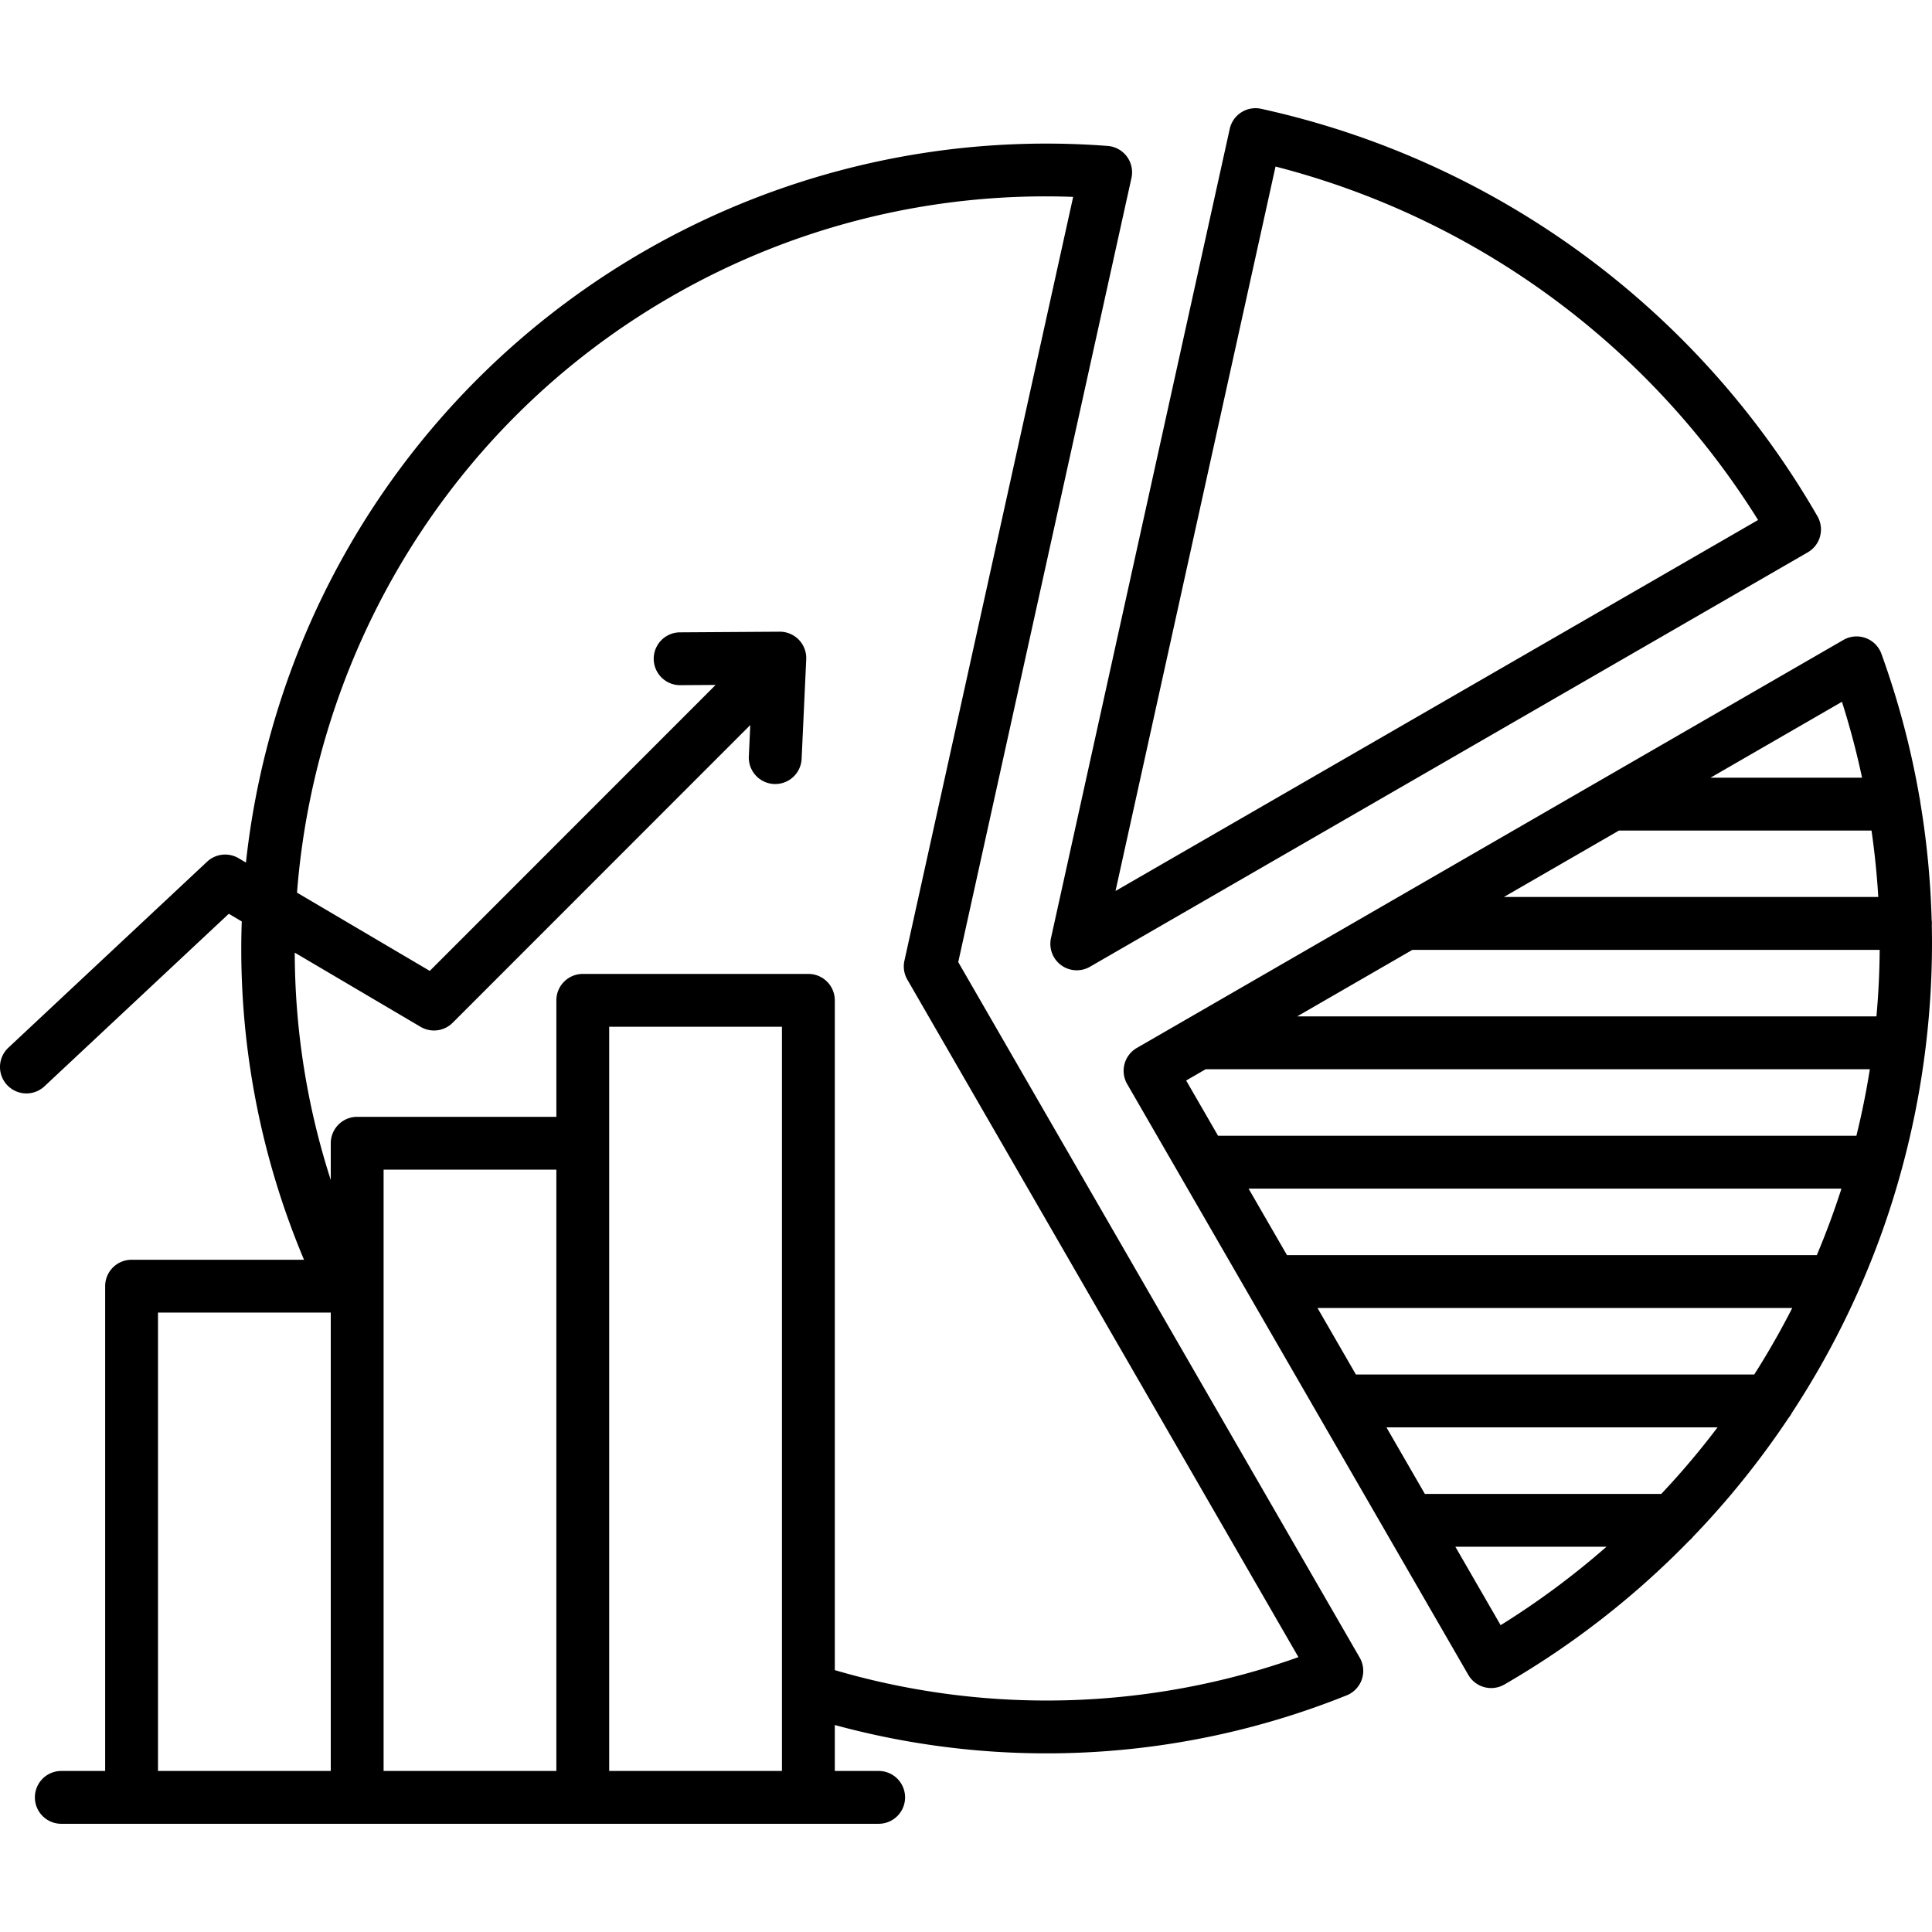<?xml version="1.0" encoding="UTF-8"?> <svg xmlns="http://www.w3.org/2000/svg" id="Layer_1" viewBox="0 0 512 512" data-name="Layer 1"><path d="m281.218 255.781a7 7 0 0 0 7.639.415l190.219-109.822a7 7 0 0 0 2.562-9.567 226.043 226.043 0 0 0 -147.4-107.969 7 7 0 0 0 -8.349 5.327l-47.37 214.457a7 7 0 0 0 2.699 7.159zm56.81-211.643a213.326 213.326 0 0 1 127.88 93.668l-170.286 98.313zm-84.085 210.83 45.905-207.8a7 7 0 0 0 -6.3-8.492 213.282 213.282 0 0 0 -220.238 150.3 214.723 214.723 0 0 0 -8.132 39.608l-1.949-1.149a7.01 7.01 0 0 0 -8.341.919l-52.672 49.3a7 7 0 1 0 9.57 10.225l48.845-45.717 3.437 2.026a212.035 212.035 0 0 0 16.5 89.662h-45.7a7 7 0 0 0 -7 7v128.473h-11.624a7 7 0 0 0 0 14h216.611a7 7 0 0 0 0-14h-11.623v-12.177a213.366 213.366 0 0 0 135.66-7.864 7 7 0 0 0 3.444-9.994zm-166.289 214.355h-45.783v-121.473h45.783zm59.787 0h-45.783v-159.347h45.783zm14 0v-197.223h45.783v197.223zm59.791-26.723v-177.5a7 7 0 0 0 -7-7h-59.789a7 7 0 0 0 -7 7v30.871h-52.787a7 7 0 0 0 -7 7v9.729a197.171 197.171 0 0 1 -9.542-60.239l33.342 19.66a7 7 0 0 0 8.508-1.081l78.869-78.894-.384 8.305a7 7 0 0 0 13.989.646l1.22-26.364a7 7 0 0 0 -7-7.326h-.046l-26.392.171a7 7 0 0 0 .044 14h.047l9.336-.059-75.756 75.779-35.179-20.738c4.944-63.7 40.258-123.926 98.9-157.8a198.513 198.513 0 0 1 106.788-26.584l-44.719 202.424a7.006 7.006 0 0 0 .773 5.011l103.646 179.554a199.5 199.5 0 0 1 -122.868 3.435zm290.718-197.415c.011-.155.024-.309.024-.467a6.9 6.9 0 0 0 -.067-.915 226.423 226.423 0 0 0 -3.023-31.245 6.907 6.907 0 0 0 -.184-1.132 224.175 224.175 0 0 0 -10.1-38.147 7 7 0 0 0 -10.085-3.682l-119.382 68.936c-.08.042-.156.09-.234.135l-54.507 31.475c-.162.084-.318.176-.472.273l-12.646 7.3a7 7 0 0 0 -2.563 9.565l90.4 156.569a7 7 0 0 0 9.565 2.563 226.658 226.658 0 0 0 48.966-38.1 7.01 7.01 0 0 0 1.044-1.072 227.018 227.018 0 0 0 25.314-31.49 6.95 6.95 0 0 0 .881-1.352 225.821 225.821 0 0 0 23.719-47.472q2.985-8.3 5.292-16.773c.05-.154.09-.311.13-.469a227.644 227.644 0 0 0 6.323-32.389c.015-.112.03-.225.04-.338a227.508 227.508 0 0 0 1.565-31.773zm-23.816-59.2q3.184 10 5.327 20.117h-40.167zm-59.093 34.122h66.928q1.269 8.8 1.792 17.6h-99.206zm-31.357 210.581-12-20.784h40.046a213.671 213.671 0 0 1 -28.046 20.784zm42.575-34.788h-62.659l-10.18-17.632h87.744a211.913 211.913 0 0 1 -14.905 17.632zm24.629-31.637h-105.558l-10.181-17.633h125.817q-4.605 9.037-10.078 17.632zm16.585-31.637h-140.41l-10.181-17.631h157.118q-2.871 8.954-6.527 17.63zm10.489-31.636h-169.162l-8.456-14.645 5.174-2.987h176.009q-1.408 8.899-3.565 17.631zm5.314-31.637h-153.509l30.533-17.633h123.836q-.061 8.856-.86 17.632z"></path></svg> 